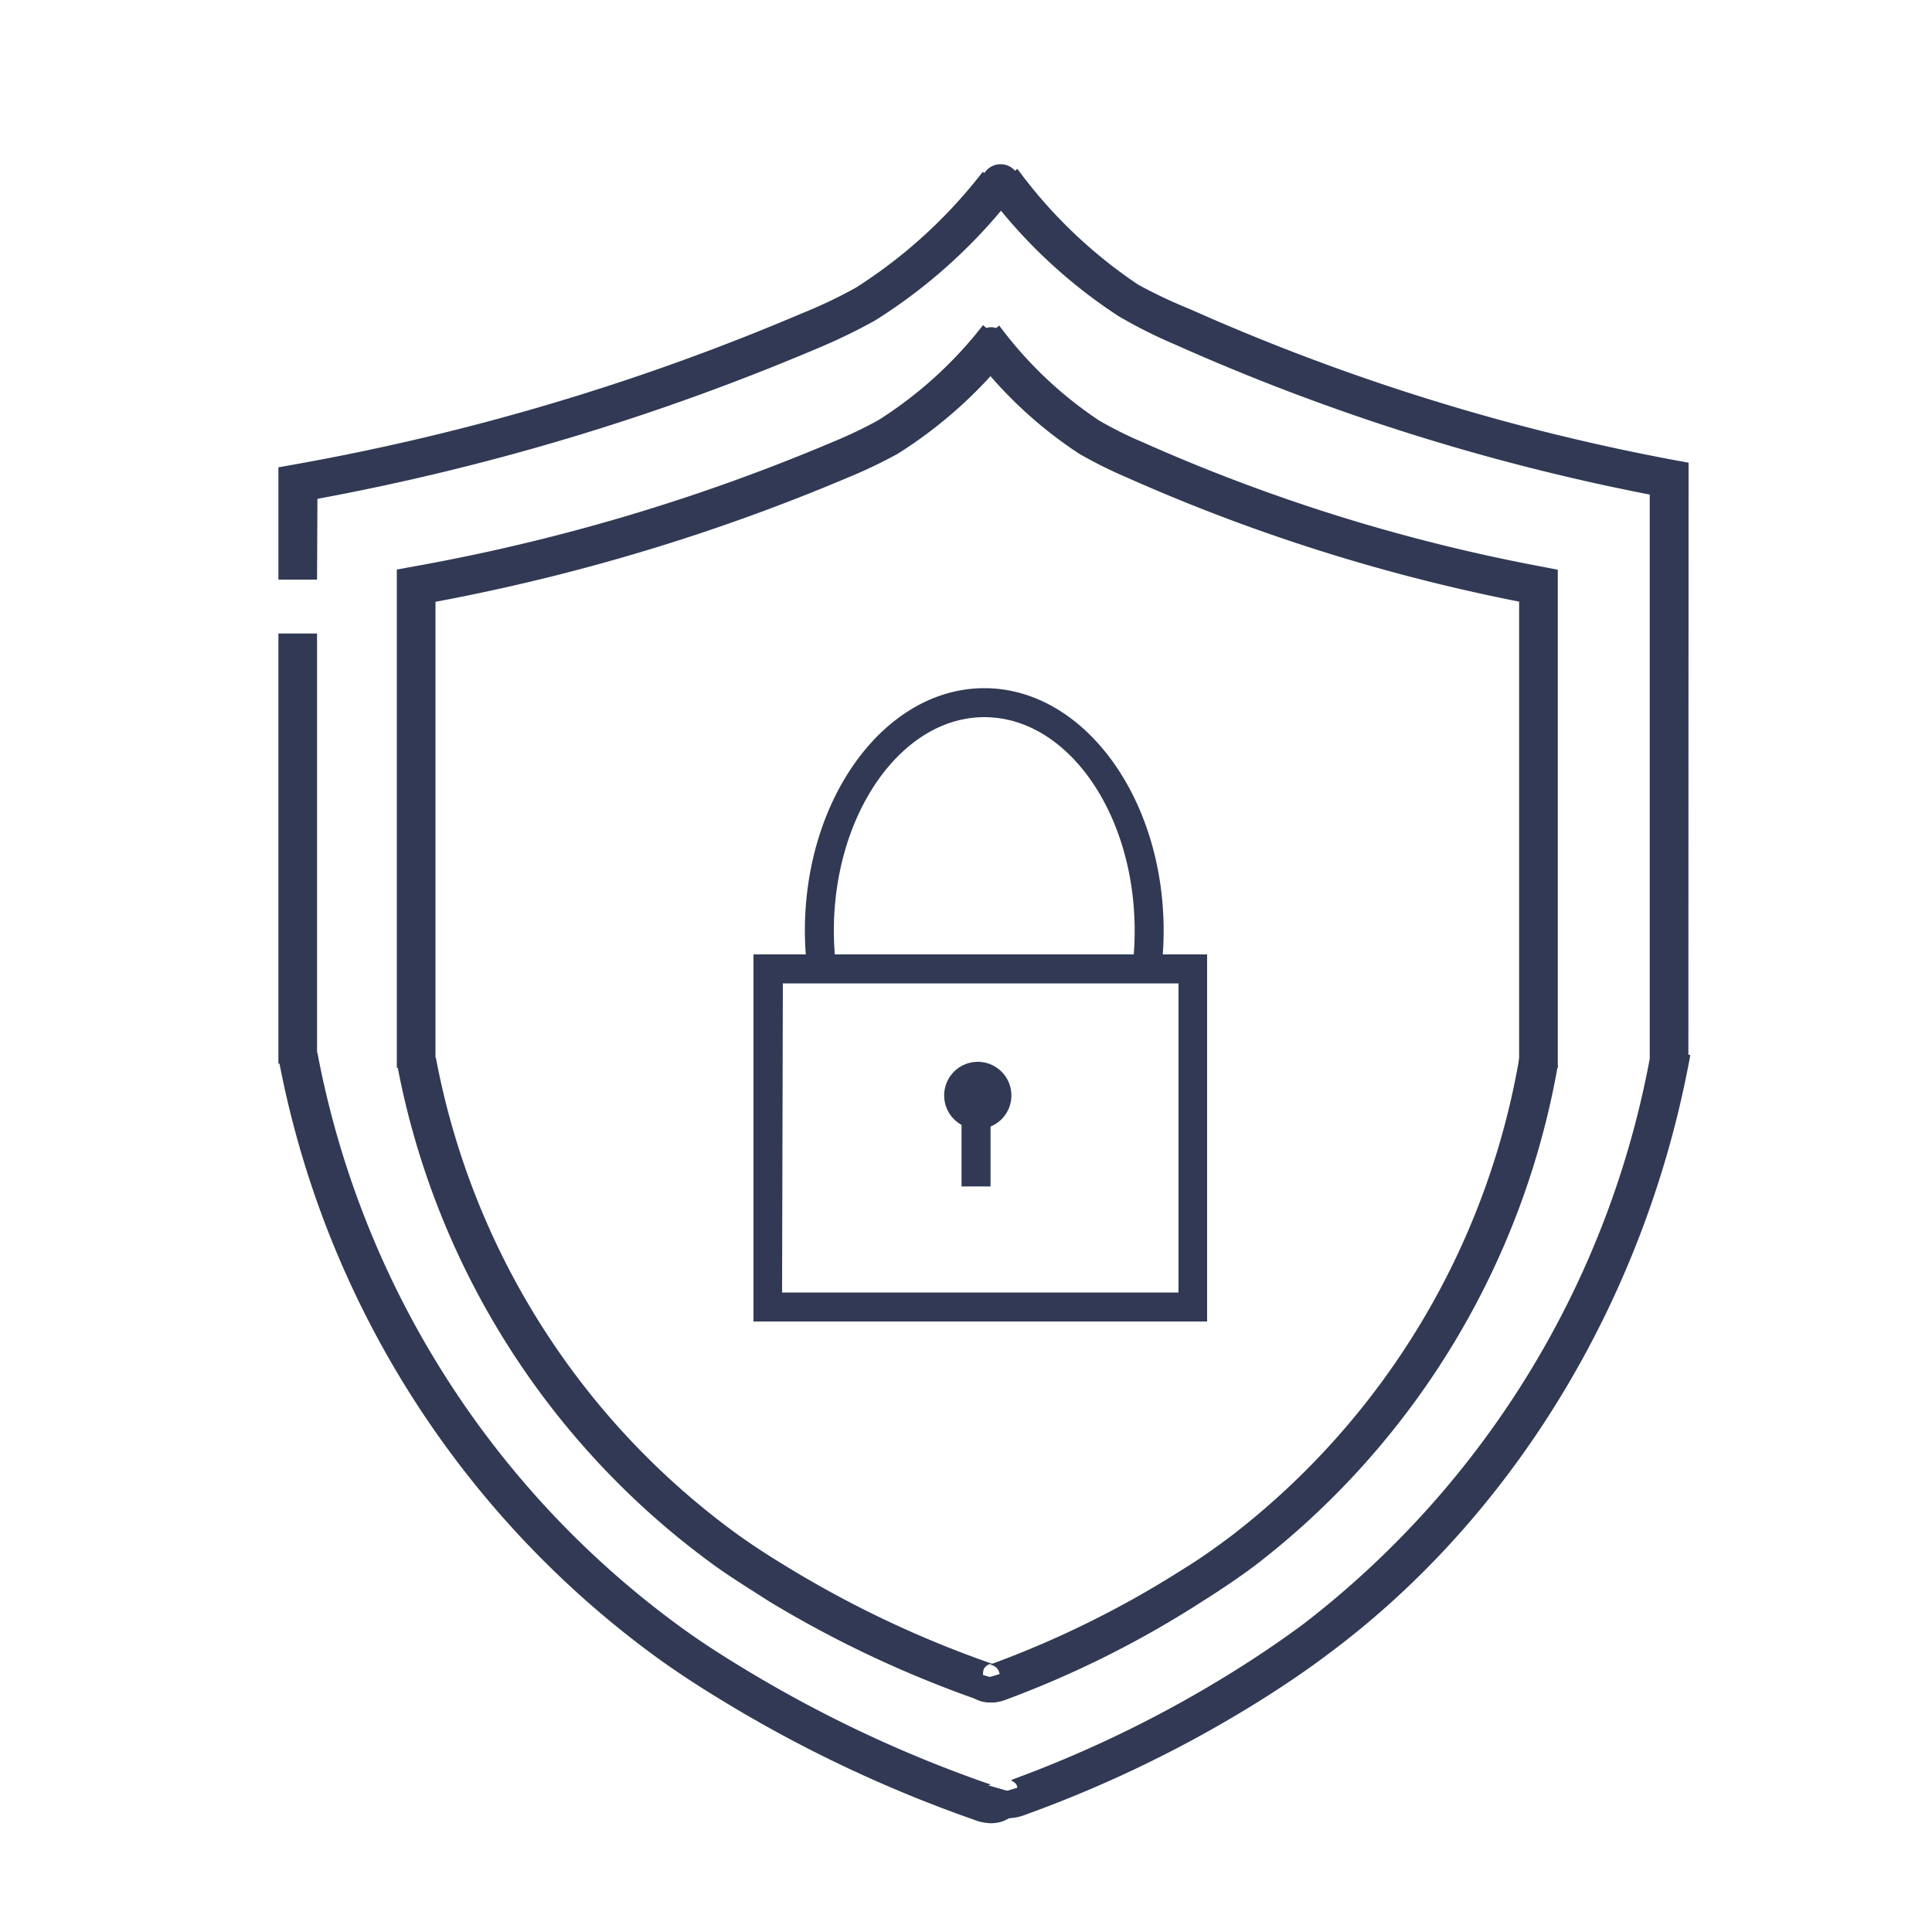 <svg id="Calque_1" data-name="Calque 1" xmlns="http://www.w3.org/2000/svg" viewBox="0 0 100 100"><defs><style>.cls-1{fill:#313954;}</style></defs><title>audit-icon-43</title><path class="cls-1" d="M22.54,55.27h-2V29.48l.82-.15a101.42,101.42,0,0,0,21.78-6.47,22.32,22.32,0,0,0,2.32-1.11,21.22,21.22,0,0,0,5.42-4.92l1.53,1.29a23.27,23.27,0,0,1-5.95,5.37,25.13,25.13,0,0,1-2.53,1.21,103.82,103.82,0,0,1-21.39,6.45Z"/><path class="cls-1" d="M51.37,88.12a2.5,2.5,0,0,1-.81-.16A57.72,57.72,0,0,1,39.83,82.9c-1-.64-2-1.26-2.86-1.88a41.51,41.51,0,0,1-16.41-25.9l2-.38A39.51,39.51,0,0,0,38.13,79.39c.83.6,1.73,1.18,2.74,1.79a55,55,0,0,0,10.35,4.89l.17.05h-.12a.58.58,0,0,0-.34.25.72.72,0,0,0,0,.52l1.92-.57a1.34,1.34,0,0,1-.13,1,1.46,1.46,0,0,1-.92.69A1.28,1.28,0,0,1,51.37,88.12Z"/><rect class="cls-1" x="14.41" y="32.79" width="2" height="22.26"/><path class="cls-1" d="M16.41,30h-2V24.19l.83-.15a121.32,121.32,0,0,0,26.24-7.81,24.87,24.87,0,0,0,2.82-1.34,25.78,25.78,0,0,0,6.57-6l1.53,1.29a27.71,27.71,0,0,1-7.11,6.41,29.48,29.48,0,0,1-3,1.45,124.11,124.11,0,0,1-25.86,7.78Z"/><circle cx="51.79" cy="9.46" r="0.54"/><path class="cls-1" d="M51.79,10.5a1,1,0,1,1,1-1A1,1,0,0,1,51.79,10.5Zm0-1.08,0,0A0,0,0,0,0,51.79,9.42Z"/><ellipse cx="51.28" cy="17.68" rx="0.23" ry="0.25" transform="translate(-2.94 19.3) rotate(-20.74)"/><path class="cls-1" d="M51.29,18.43a.72.72,0,0,1-.7-.48.73.73,0,0,1,0-.58A.68.68,0,0,1,51,17a.74.74,0,0,1,1,.43h0a.73.73,0,0,1-.42.95A.56.56,0,0,1,51.29,18.43Zm.2-.83-.46.18a.26.26,0,0,0,.34.14.29.29,0,0,0,.15-.14.25.25,0,0,0,0-.19.2.2,0,0,0-.12-.13.24.24,0,0,0-.22,0,.26.26,0,0,0-.15.33Z"/><path class="cls-1" d="M51.29,94.37a2.57,2.57,0,0,1-.9-.19,68.32,68.32,0,0,1-12.86-6.07c-1.26-.76-2.38-1.49-3.44-2.25a49.69,49.69,0,0,1-19.66-31l2-.37A47.72,47.72,0,0,0,35.25,84.23c1,.73,2.1,1.44,3.31,2.17a66.2,66.2,0,0,0,12.49,5.89l.25.08a.48.48,0,0,0-.35.21.63.63,0,0,0,0,.47l1.91-.58a1.38,1.38,0,0,1-.13,1.1,1.55,1.55,0,0,1-1,.75A2,2,0,0,1,51.29,94.37Z"/><path class="cls-1" d="M80.63,55.27h-2V31.14a95.09,95.09,0,0,1-20.36-6.45,22.73,22.73,0,0,1-2.42-1.21,22.25,22.25,0,0,1-5.68-5.38l1.55-1.25a20.75,20.75,0,0,0,5.16,4.91,19.62,19.62,0,0,0,2.2,1.1,92.65,92.65,0,0,0,20.73,6.47l.82.16Z"/><path class="cls-1" d="M51.22,88.12a1.9,1.9,0,0,1-.4-.05,1.43,1.43,0,0,1-.88-.68,1.34,1.34,0,0,1-.14-1l1.93.55a.72.72,0,0,0-.06-.5.56.56,0,0,0-.35-.26.38.38,0,0,0-.14,0l.14-.05a51.26,51.26,0,0,0,9.85-4.87c1-.61,1.81-1.2,2.61-1.8A39.69,39.69,0,0,0,78.64,54.75l2,.36A41.76,41.76,0,0,1,65,81c-.84.63-1.74,1.24-2.74,1.87A52.38,52.38,0,0,1,52,88,2.11,2.11,0,0,1,51.22,88.12Z"/><path class="cls-1" d="M87.39,54.79h-2V25.6a113.49,113.49,0,0,1-24.62-7.79,25.06,25.06,0,0,1-2.88-1.45A26.79,26.79,0,0,1,51.1,10l1.56-1.26a25,25,0,0,0,6.26,6A25.62,25.62,0,0,0,61.59,16a112,112,0,0,0,25,7.8l.81.15Z"/><path class="cls-1" d="M52.21,94.11a1.63,1.63,0,0,1-.43,0,1.55,1.55,0,0,1-.94-.73,1.46,1.46,0,0,1-.14-1.1l1.92.55a.55.55,0,0,0,0-.44.48.48,0,0,0-.29-.22s.06-.06.12-.08a61.93,61.93,0,0,0,11.88-5.88c1.16-.74,2.19-1.45,3.16-2.17a48.05,48.05,0,0,0,18-29.79l2,.36c-2.28,12.52-9.1,23.84-18.74,31-1,.76-2.08,1.49-3.27,2.25A63.7,63.7,0,0,1,53.1,93.92,2.56,2.56,0,0,1,52.21,94.11Z"/><path class="cls-1" d="M62.48,68.4H39v-19H62.48Zm-22-1.5H61v-16H40.52Z"/><path class="cls-1" d="M41.85,50.67a17.07,17.07,0,0,1-.19-2.49c0-6.92,4.17-12.56,9.29-12.56s9.28,5.64,9.28,12.56a17.49,17.49,0,0,1-.17,2.4l-1.48-.21a16,16,0,0,0,.15-2.19c0-6.1-3.49-11.06-7.78-11.06s-7.79,5-7.79,11.06a15.45,15.45,0,0,0,.17,2.27Z"/><rect class="cls-1" x="49.77" y="56.39" width="1.5" height="5.02"/><circle class="cls-1" cx="50.61" cy="56.7" r="1.24"/><path class="cls-1" d="M50.61,58.44a1.74,1.74,0,1,1,1.74-1.74A1.74,1.74,0,0,1,50.61,58.44Zm0-2.48a.74.74,0,0,0,0,1.48.74.74,0,0,0,0-1.48Z"/></svg>